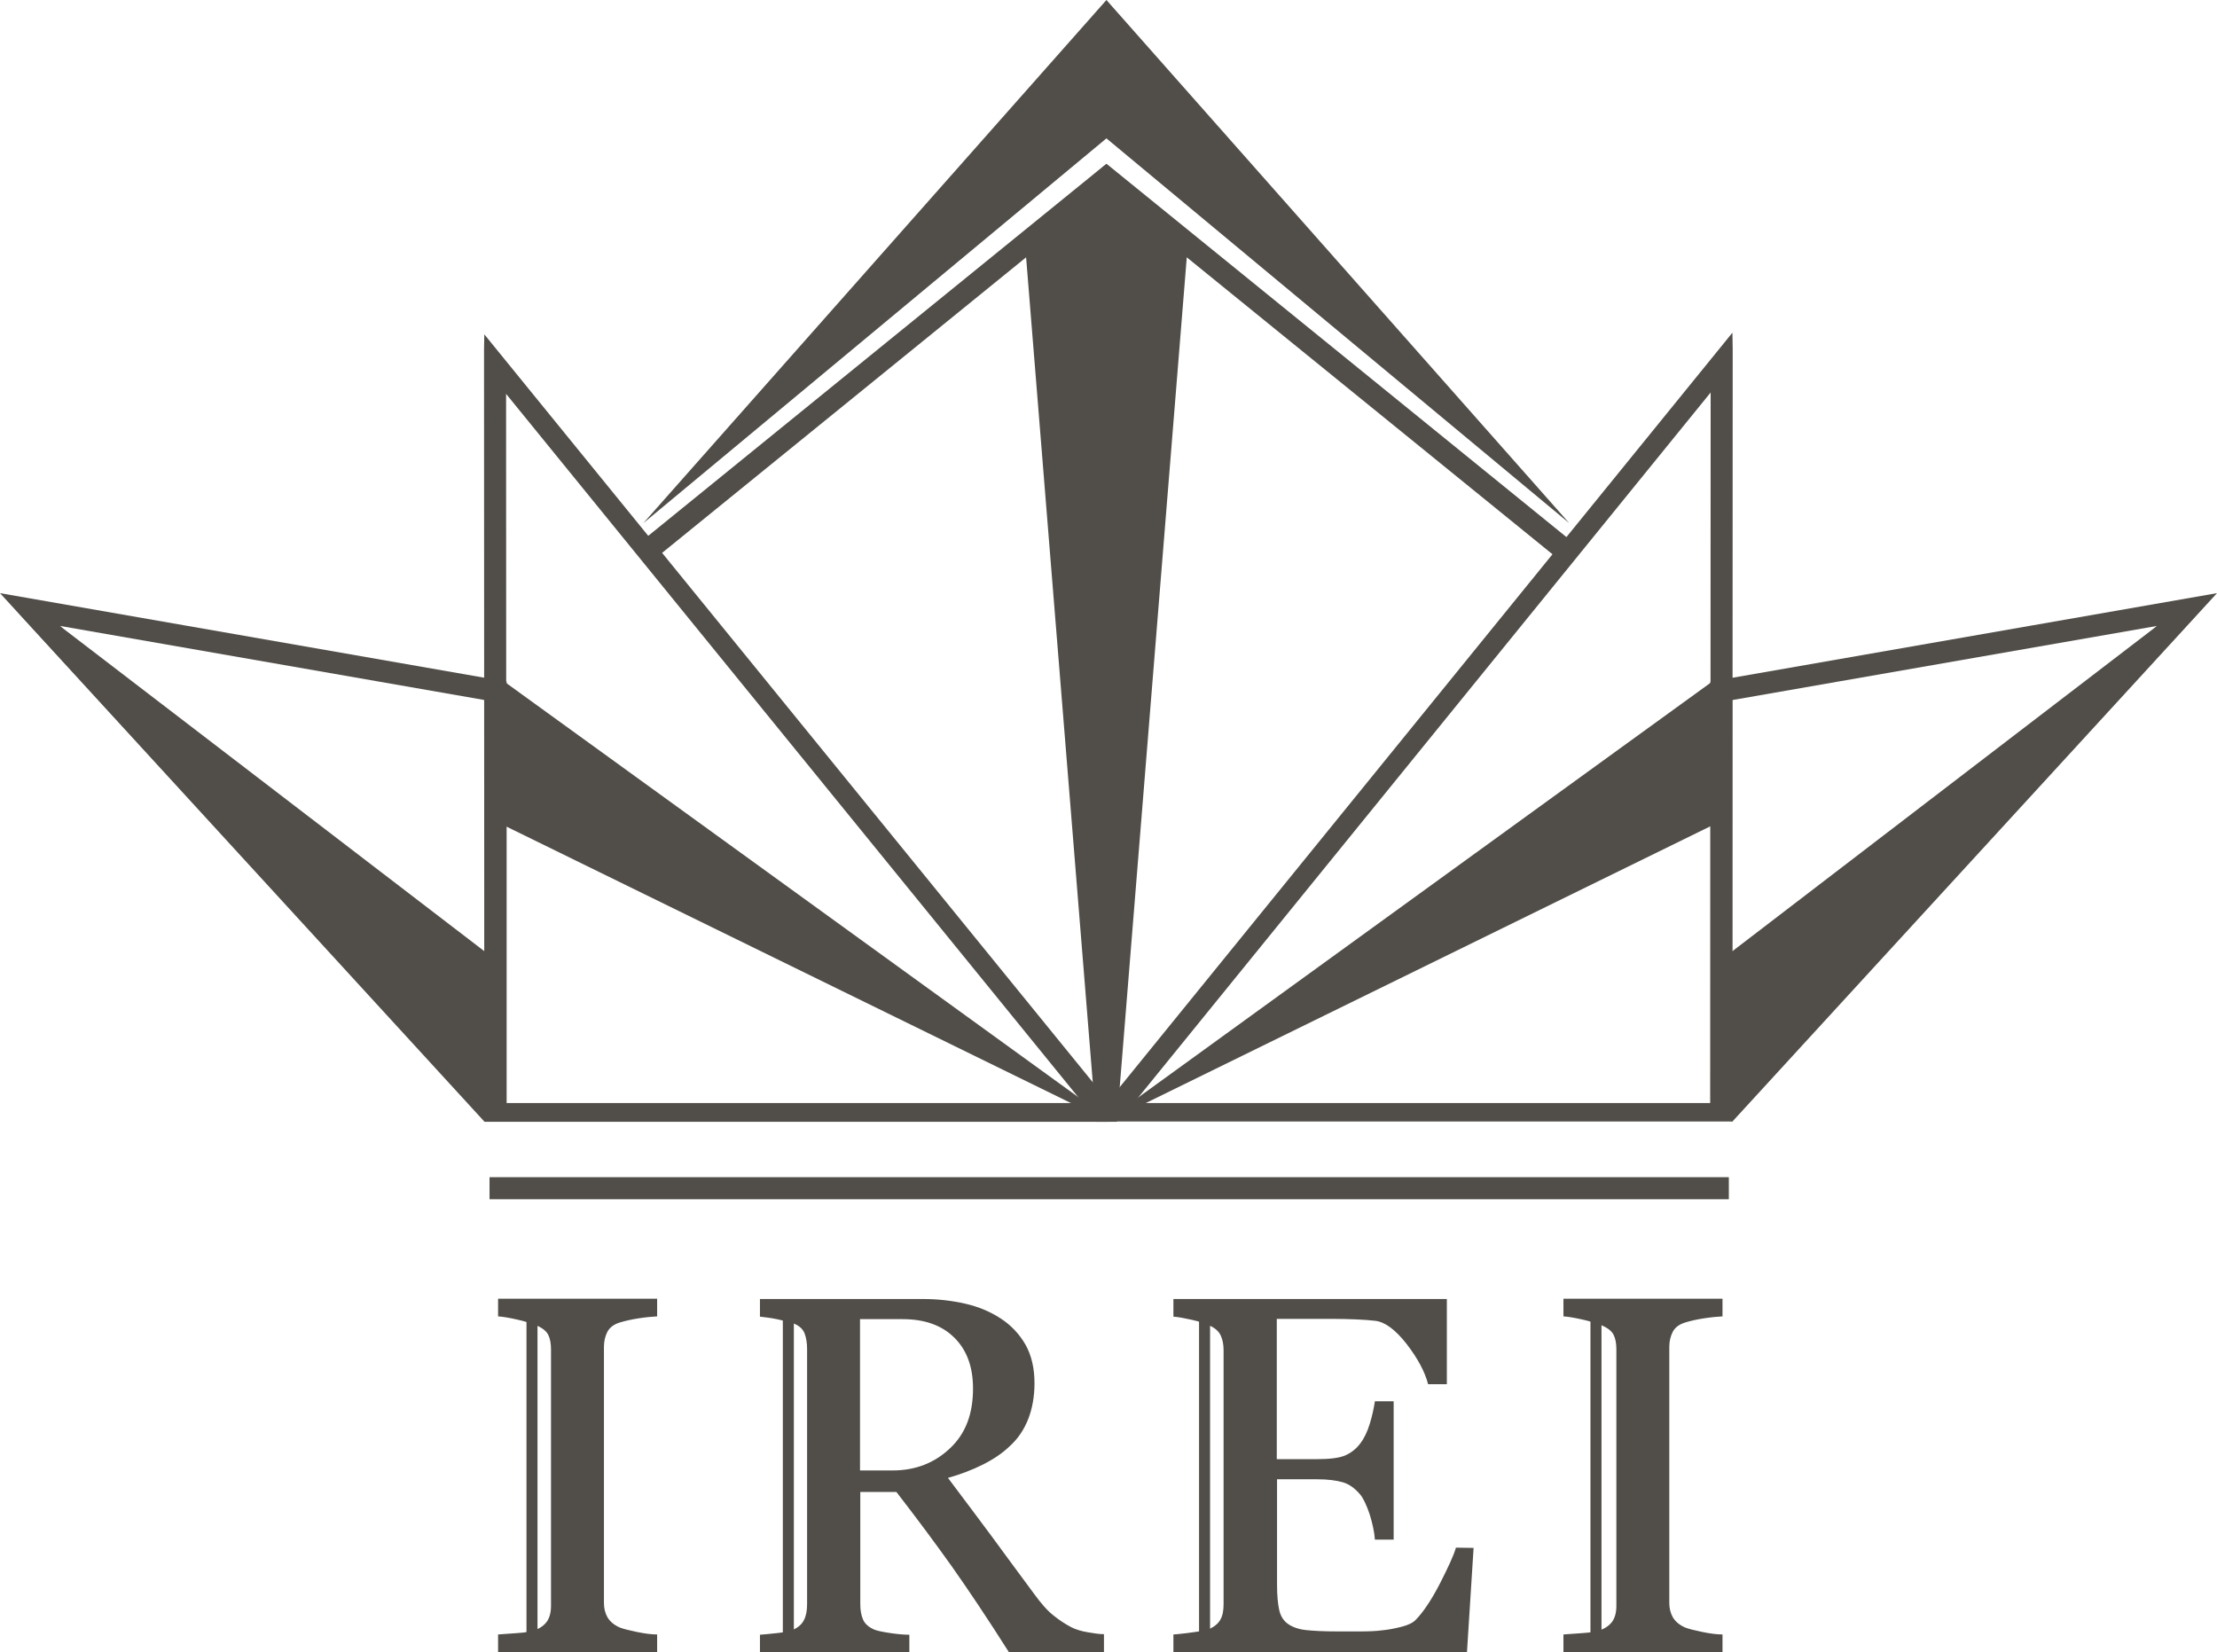 <?xml version="1.0" encoding="utf-8"?>
<!-- Generator: Adobe Illustrator 19.1.1, SVG Export Plug-In . SVG Version: 6.00 Build 0)  -->
<svg version="1.1" id="Layer_1" xmlns="http://www.w3.org/2000/svg" xmlns:xlink="http://www.w3.org/1999/xlink" x="0px" y="0px"
	 viewBox="192 194.8 804.3 599.5" style="enable-background:new 192 194.8 804.3 599.5;" xml:space="preserve">
<style type="text/css">
	.st0{fill:#514e49;}
	.st1{fill:none;stroke:#514e49;stroke-width:4;stroke-miterlimit:10;}
	.st2{display:none;}
	.st3{fill:none;stroke:#514e49;stroke-width:8;stroke-miterlimit:10;}
</style>
<g>
	<g>
		<path class="st0" d="M430.4,794.2h-57.7v-6.4c1.6-0.1,4-0.3,7-0.5c3.1-0.2,5.2-0.6,6.5-1.1c2-0.8,3.4-1.9,4.3-3.2
			c0.9-1.4,1.4-3.2,1.4-5.6v-93c0-2.1-0.3-3.9-1-5.3c-0.7-1.4-2.2-2.6-4.7-3.6c-1.8-0.7-4.1-1.4-6.8-2c-2.7-0.6-5-1-6.7-1.1V666
			h57.7v6.4c-1.9,0.1-4.1,0.3-6.7,0.7s-4.8,0.9-6.8,1.5c-2.3,0.7-3.8,1.9-4.6,3.5s-1.2,3.4-1.2,5.4v92.8c0,2,0.4,3.7,1.3,5.3
			c0.9,1.5,2.4,2.8,4.5,3.7c1.3,0.5,3.3,1,6.2,1.6c2.9,0.6,5.3,0.9,7.3,0.9L430.4,794.2L430.4,794.2z"/>
		<path class="st0" d="M592.6,794.2H558c-7.6-12-14.5-22.3-20.7-31.1c-6.2-8.7-12.9-17.7-20.1-27h-13.1v40.7c0,2.1,0.3,4,1,5.6
			s2.1,2.8,4.2,3.7c1.1,0.4,3,0.8,5.7,1.2s5,0.6,6.9,0.6v6.4h-54.2v-6.4c1.4-0.1,3.5-0.3,6.3-0.6c2.7-0.3,4.7-0.7,5.7-1.2
			c1.8-0.8,3.1-1.9,3.9-3.4s1.2-3.4,1.2-5.8v-92.7c0-2.1-0.3-4-0.9-5.6s-2-2.9-4.2-3.7c-1.5-0.5-3.5-1-5.9-1.5s-4.5-0.7-6.1-0.9
			v-6.4h59.2c5.4,0,10.5,0.6,15.3,1.7c4.8,1.1,9.1,2.9,12.9,5.4c3.7,2.4,6.7,5.6,8.9,9.4c2.2,3.9,3.3,8.6,3.3,14
			c0,4.9-0.8,9.3-2.3,13.1s-3.7,7.1-6.7,9.8c-2.7,2.6-6,4.8-9.8,6.7c-3.8,1.9-8,3.5-12.6,4.8c6.3,8.4,11.6,15.4,15.8,21.1
			c4.2,5.7,9.3,12.7,15.4,20.9c2.6,3.6,5,6.3,7.2,8c2.1,1.7,4.3,3.1,6.4,4.2c1.6,0.8,3.5,1.4,5.9,1.8c2.3,0.4,4.3,0.7,5.9,0.7v6.5
			H592.6z M545,698.6c0-7.8-2.2-13.9-6.7-18.4s-10.7-6.8-18.9-6.8H504v54.9h11.8c8.3,0,15.2-2.7,20.8-8
			C542.3,715,545,707.8,545,698.6z"/>
		<path class="st0" d="M726.6,756.4l-2.4,37.8H617.7v-6.4c1.8-0.1,4.2-0.4,7.2-0.8c3-0.4,5-0.8,5.9-1.2c1.9-0.9,3.3-2.1,4-3.5
			c0.8-1.4,1.1-3.3,1.1-5.5v-92.1c0-2-0.3-3.7-1-5.3c-0.7-1.5-2-2.8-4.2-3.7c-1.6-0.8-3.8-1.5-6.5-2.1s-4.9-1-6.5-1.1v-6.4h99.2V697
			h-6.8c-1.2-4.6-3.8-9.4-7.8-14.6c-4-5.1-7.8-8-11.4-8.4c-1.9-0.2-4.1-0.4-6.7-0.5c-2.6-0.1-5.5-0.2-8.9-0.2h-20.1v50.9h14.5
			c4.6,0,8-0.4,10.2-1.3c2.1-0.9,4-2.3,5.6-4.4c1.3-1.7,2.5-4.1,3.4-7s1.5-5.7,1.9-8.3h6.8v50.2h-6.8c-0.2-2.9-0.9-5.9-1.9-9.2
			c-1.1-3.2-2.2-5.6-3.3-7c-1.9-2.3-4-3.9-6.4-4.6c-2.4-0.7-5.5-1.1-9.4-1.1h-14.5v38.4c0,3.8,0.3,6.9,0.8,9.1s1.6,3.9,3.2,5
			c1.6,1.1,3.7,1.9,6.4,2.2s6.6,0.5,11.6,0.5c2,0,4.6,0,7.9,0s6-0.1,8.2-0.4c2.3-0.2,4.7-0.7,7.1-1.3c2.4-0.6,4.2-1.5,5.2-2.6
			c2.8-2.9,5.7-7.3,8.7-13.1c3-5.9,5-10.2,5.8-13L726.6,756.4L726.6,756.4z"/>
		<path class="st0" d="M816.9,794.2h-57.7v-6.4c1.6-0.1,4-0.3,7-0.5c3.1-0.2,5.2-0.6,6.5-1.1c2-0.8,3.4-1.9,4.3-3.2
			c0.9-1.4,1.4-3.2,1.4-5.6v-93c0-2.1-0.3-3.9-1-5.3c-0.7-1.4-2.2-2.6-4.7-3.6c-1.8-0.7-4.1-1.4-6.8-2s-5-1-6.7-1.1V666h57.7v6.4
			c-1.9,0.1-4.1,0.3-6.7,0.7c-2.6,0.4-4.8,0.9-6.8,1.5c-2.3,0.7-3.8,1.9-4.6,3.5s-1.2,3.4-1.2,5.4v92.8c0,2,0.4,3.7,1.3,5.3
			c0.9,1.5,2.4,2.8,4.5,3.7c1.3,0.5,3.3,1,6.2,1.6s5.3,0.9,7.3,0.9V794.2z"/>
	</g>
	<line class="st1" x1="385" y1="672.7" x2="385" y2="788.7"/>
	<line class="st1" x1="478" y1="672.7" x2="478" y2="788.7"/>
	<line class="st1" x1="629" y1="672.7" x2="629" y2="788.7"/>
	<line class="st1" x1="771" y1="672.7" x2="771" y2="788.7"/>
</g>
<g>
	<g>
		<polygon class="st0" points="375.5,442.5 593.9,600.6 584.6,597 374.1,493.9 		"/>
		<g>
			<path class="st0" d="M375.6,337.7L584.9,595H375.7L375.6,337.7 M367.7,316.1l-0.1,5.7l0.1,280h226.4v-7.4L367.7,316.1
				L367.7,316.1z"/>
		</g>
	</g>
	<g>
		<g>
			<polygon class="st0" points="812.6,442.5 594.4,600.6 603.6,597 814.1,493.8 			"/>
			<g>
				<path class="st0" d="M812.6,337.2L812.5,595H603.3L812.6,337.2 M820.5,315.5L594.1,594.3v7.4h226.4l0.1-280.5L820.5,315.5
					L820.5,315.5z"/>
			</g>
		</g>
	</g>
	<g>
		<path class="st0" d="M623.1,281.3l-25.9,320.5h-7.6l-25.9-320.5c0-0.1,0.1-0.3,0.2-0.4l28.3-25.6c0.4-0.4,1.1-0.1,1.1,0.4
			c0-0.5,0.7-0.8,1.1-0.4l28.4,25.6C623,281,623.1,281.2,623.1,281.3z"/>
		<polyline class="st0" points="589.6,257.3 426.2,390 431.2,396.2 593.4,264.5 755.6,396.2 760.7,390 597.1,257.2 593.4,254.2 
			593.4,254.2 		"/>
		<g>
			<polygon class="st0" points="761.3,384.6 593.4,245 425.4,384.6 593.4,194.8 			"/>
		</g>
		<polygon class="st2" points="593.2,253 593.4,252.7 593.7,253 593.4,253.1 		"/>
	</g>
</g>
<line class="st3" x1="369.6" y1="625.9" x2="819.2" y2="625.9"/>
<polygon class="st0" points="989.6,417 820.1,601.7 820.1,540.2 987.2,412.2 "/>
<g>
	<path class="st0" d="M974.5,421.9L820.4,590V448.8L974.5,421.9 M996.3,410l-183.8,32.1v156.7l8,2.9L996.3,410L996.3,410z"/>
</g>
<polygon class="st0" points="198.6,417 368.1,601.7 368.1,540.2 202.1,413 "/>
<g>
	<path class="st0" d="M213.8,421.9l154.1,26.9V590L213.8,421.9 M192,410l175.7,191.7l8.1-2.9V442.1L192,410L192,410z"/>
</g>
</svg>
